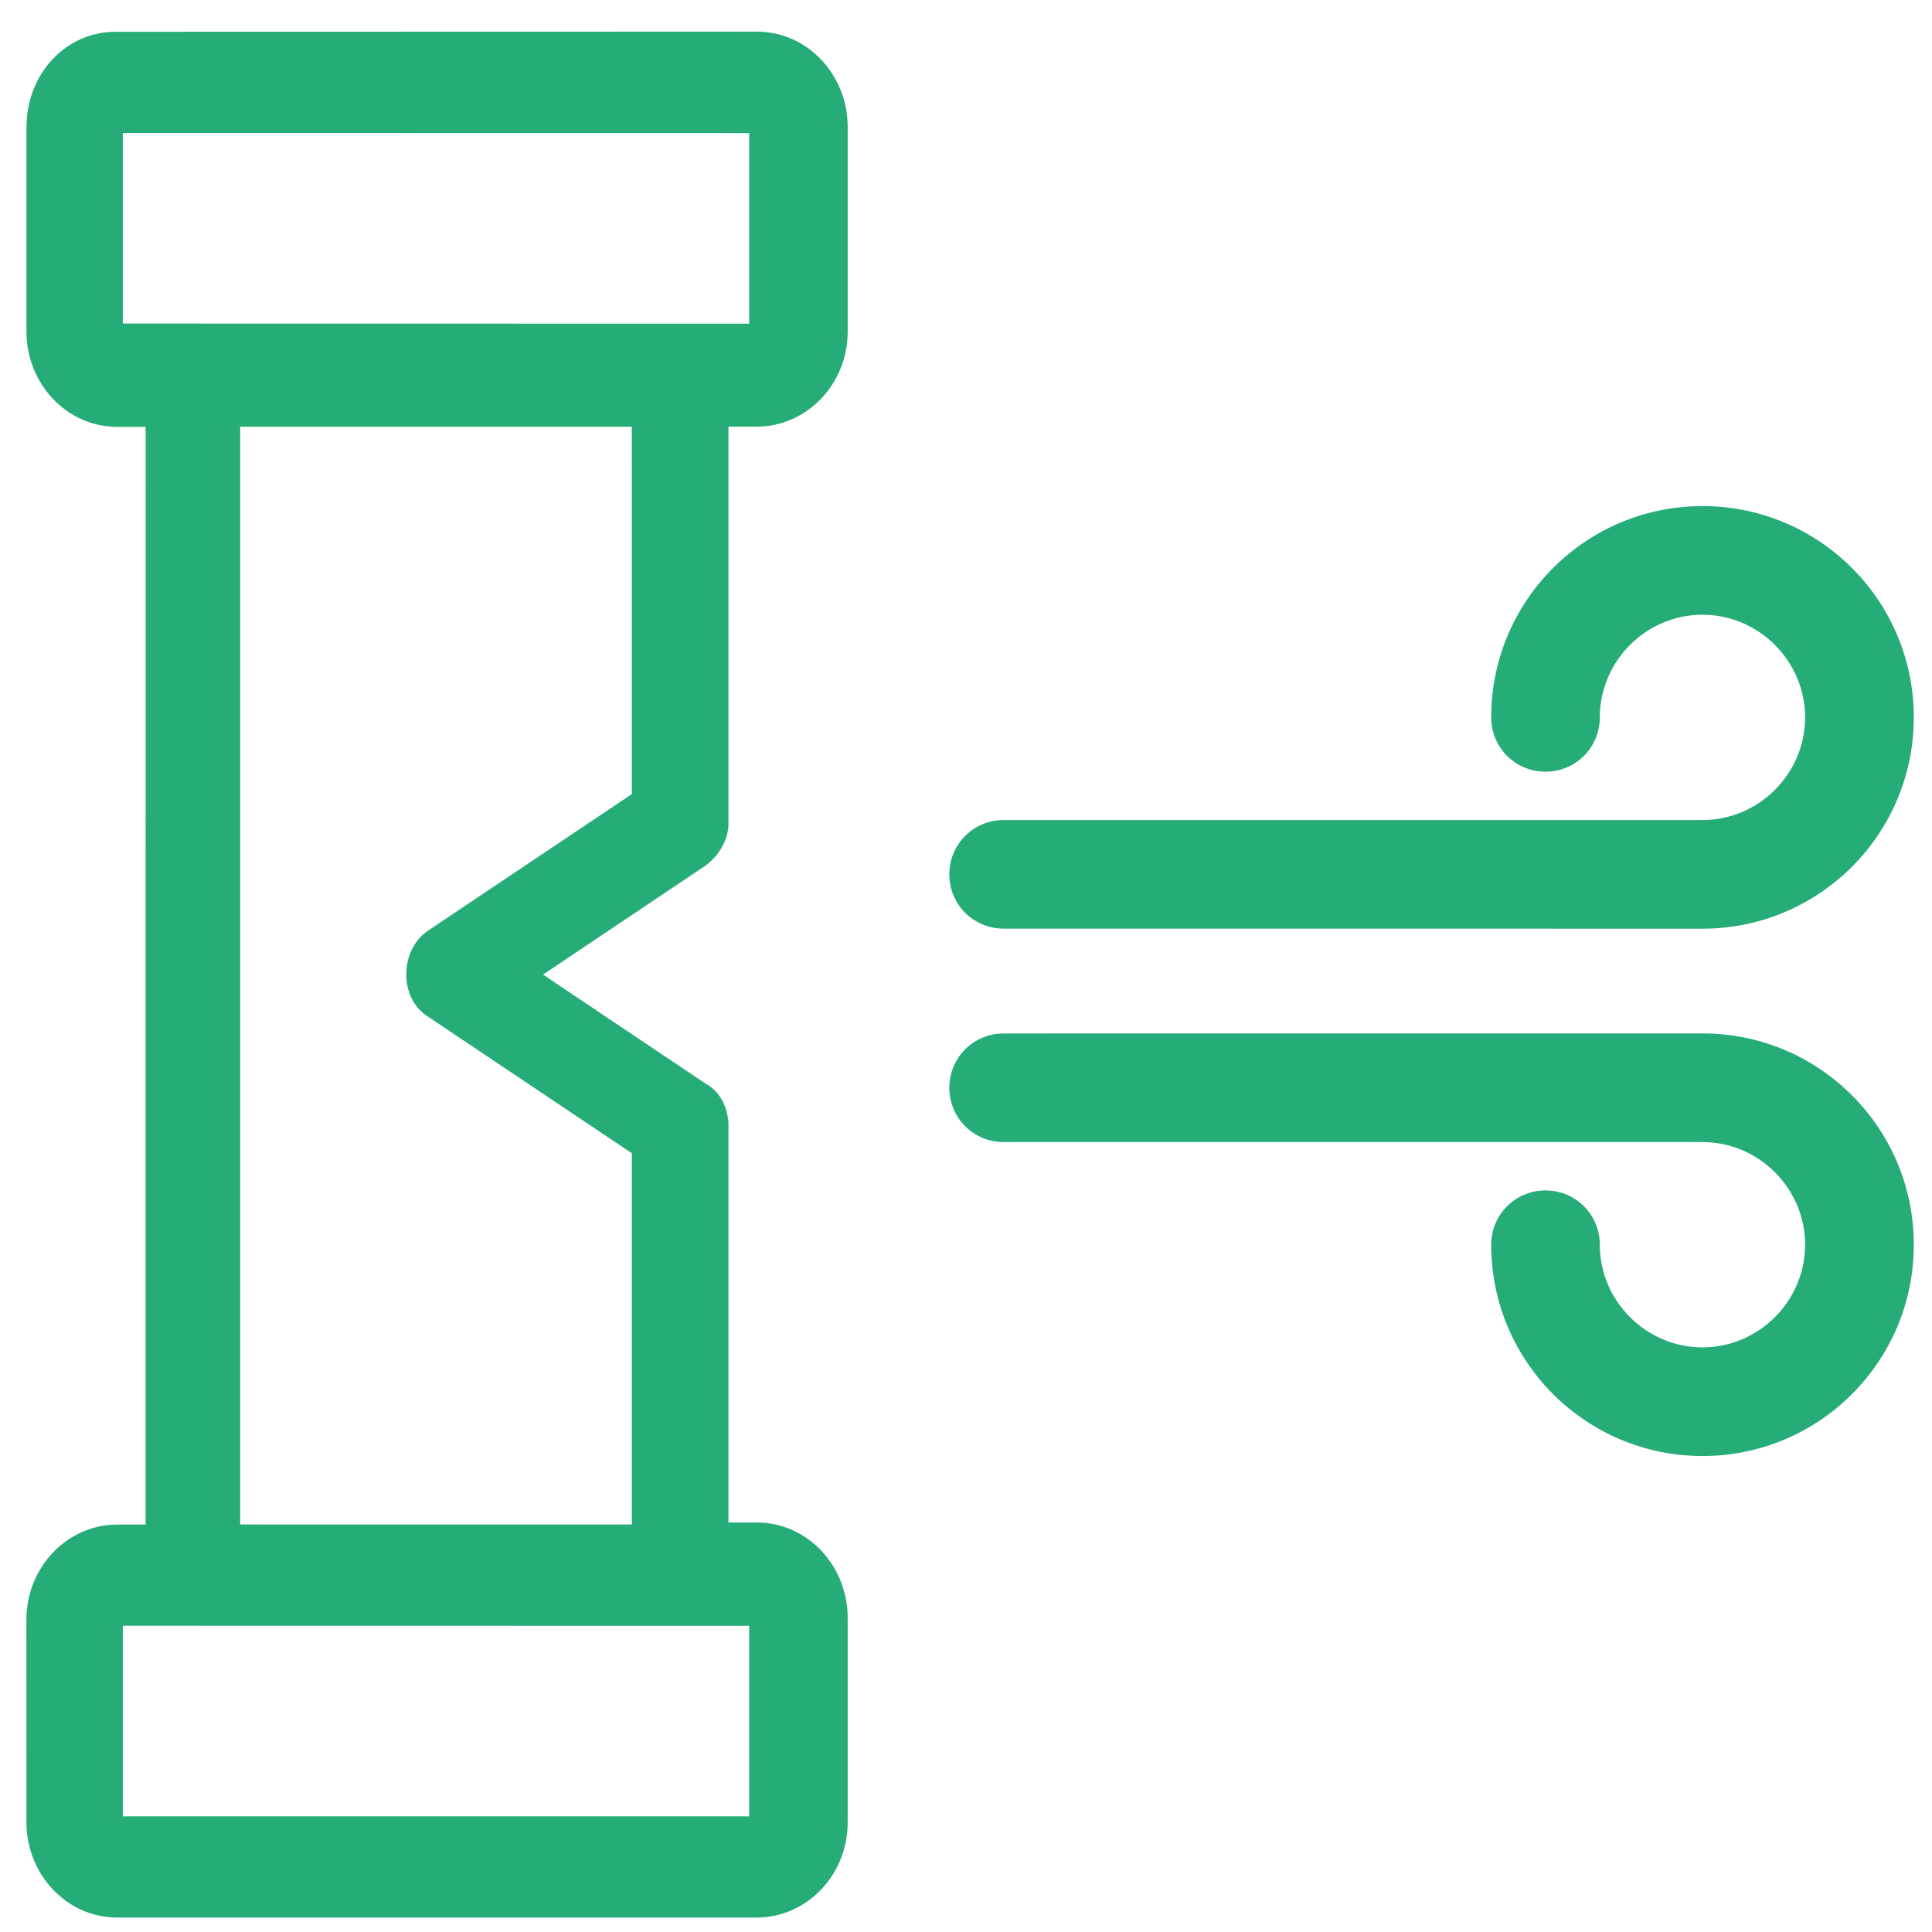 <svg height="38" viewBox="0 0 38 38" width="38" xmlns="http://www.w3.org/2000/svg"><g fill="#26ac77" transform="translate(0 -0)"><path d="m25.265 11.094h-4.022c-1.016 0-1.874.782-1.874 1.787v.558l-21.59-.001v-.558c0-.968-.821-1.787-1.874-1.787l-3.982.001c-1.016 0-1.874.782-1.874 1.787v12.579c0 .968.821 1.787 1.874 1.787h4.022c1.016 0 1.874-.782 1.874-1.787v-.558h7.809c.313 0 .663-.148.821-.446l2.147-3.201 2.147 3.201c.195.26.508.446.821.446h7.809v.558c0 .968.821 1.787 1.874 1.787h4.022c1.016 0 1.874-.782 1.874-1.787l-.003-12.616c0-.968-.821-1.749-1.874-1.749zm-29.478 14.215h-3.747v-12.319h3.749zm16.36-2.307-2.693-4.019c-.39-.558-1.327-.558-1.679 0l-2.693 4.019h-7.302v-7.704h21.592v7.703zm13.001 2.307h-3.749l.002-12.319h3.749z" transform="matrix(0 -1 1 0 -10.574 27.765)"/><path d="m19.74 18.265c-.594 0-1.068-.475-1.068-1.068s.475-1.068 1.068-1.068h13.745c1.109 0 2.019-.911 2.019-2.019s-.911-2.019-2.019-2.019-2.019.911-2.019 2.019c0 .594-.475 1.068-1.068 1.068s-1.068-.475-1.068-1.068c0-2.296 1.86-4.156 4.156-4.156s4.156 1.86 4.156 4.156-1.86 4.156-4.156 4.156z"/><path d="m19.74 28.639c-.594 0-1.068-.475-1.068-1.068s.475-1.068 1.068-1.068h13.745c1.109 0 2.019-.911 2.019-2.019s-.911-2.019-2.019-2.019-2.019.911-2.019 2.019c0 .594-.475 1.068-1.068 1.068s-1.068-.475-1.068-1.068c0-2.296 1.86-4.156 4.156-4.156s4.156 1.86 4.156 4.156-1.86 4.156-4.156 4.156z" transform="matrix(1 0 0 -1 0 48.966)"/></g></svg>
